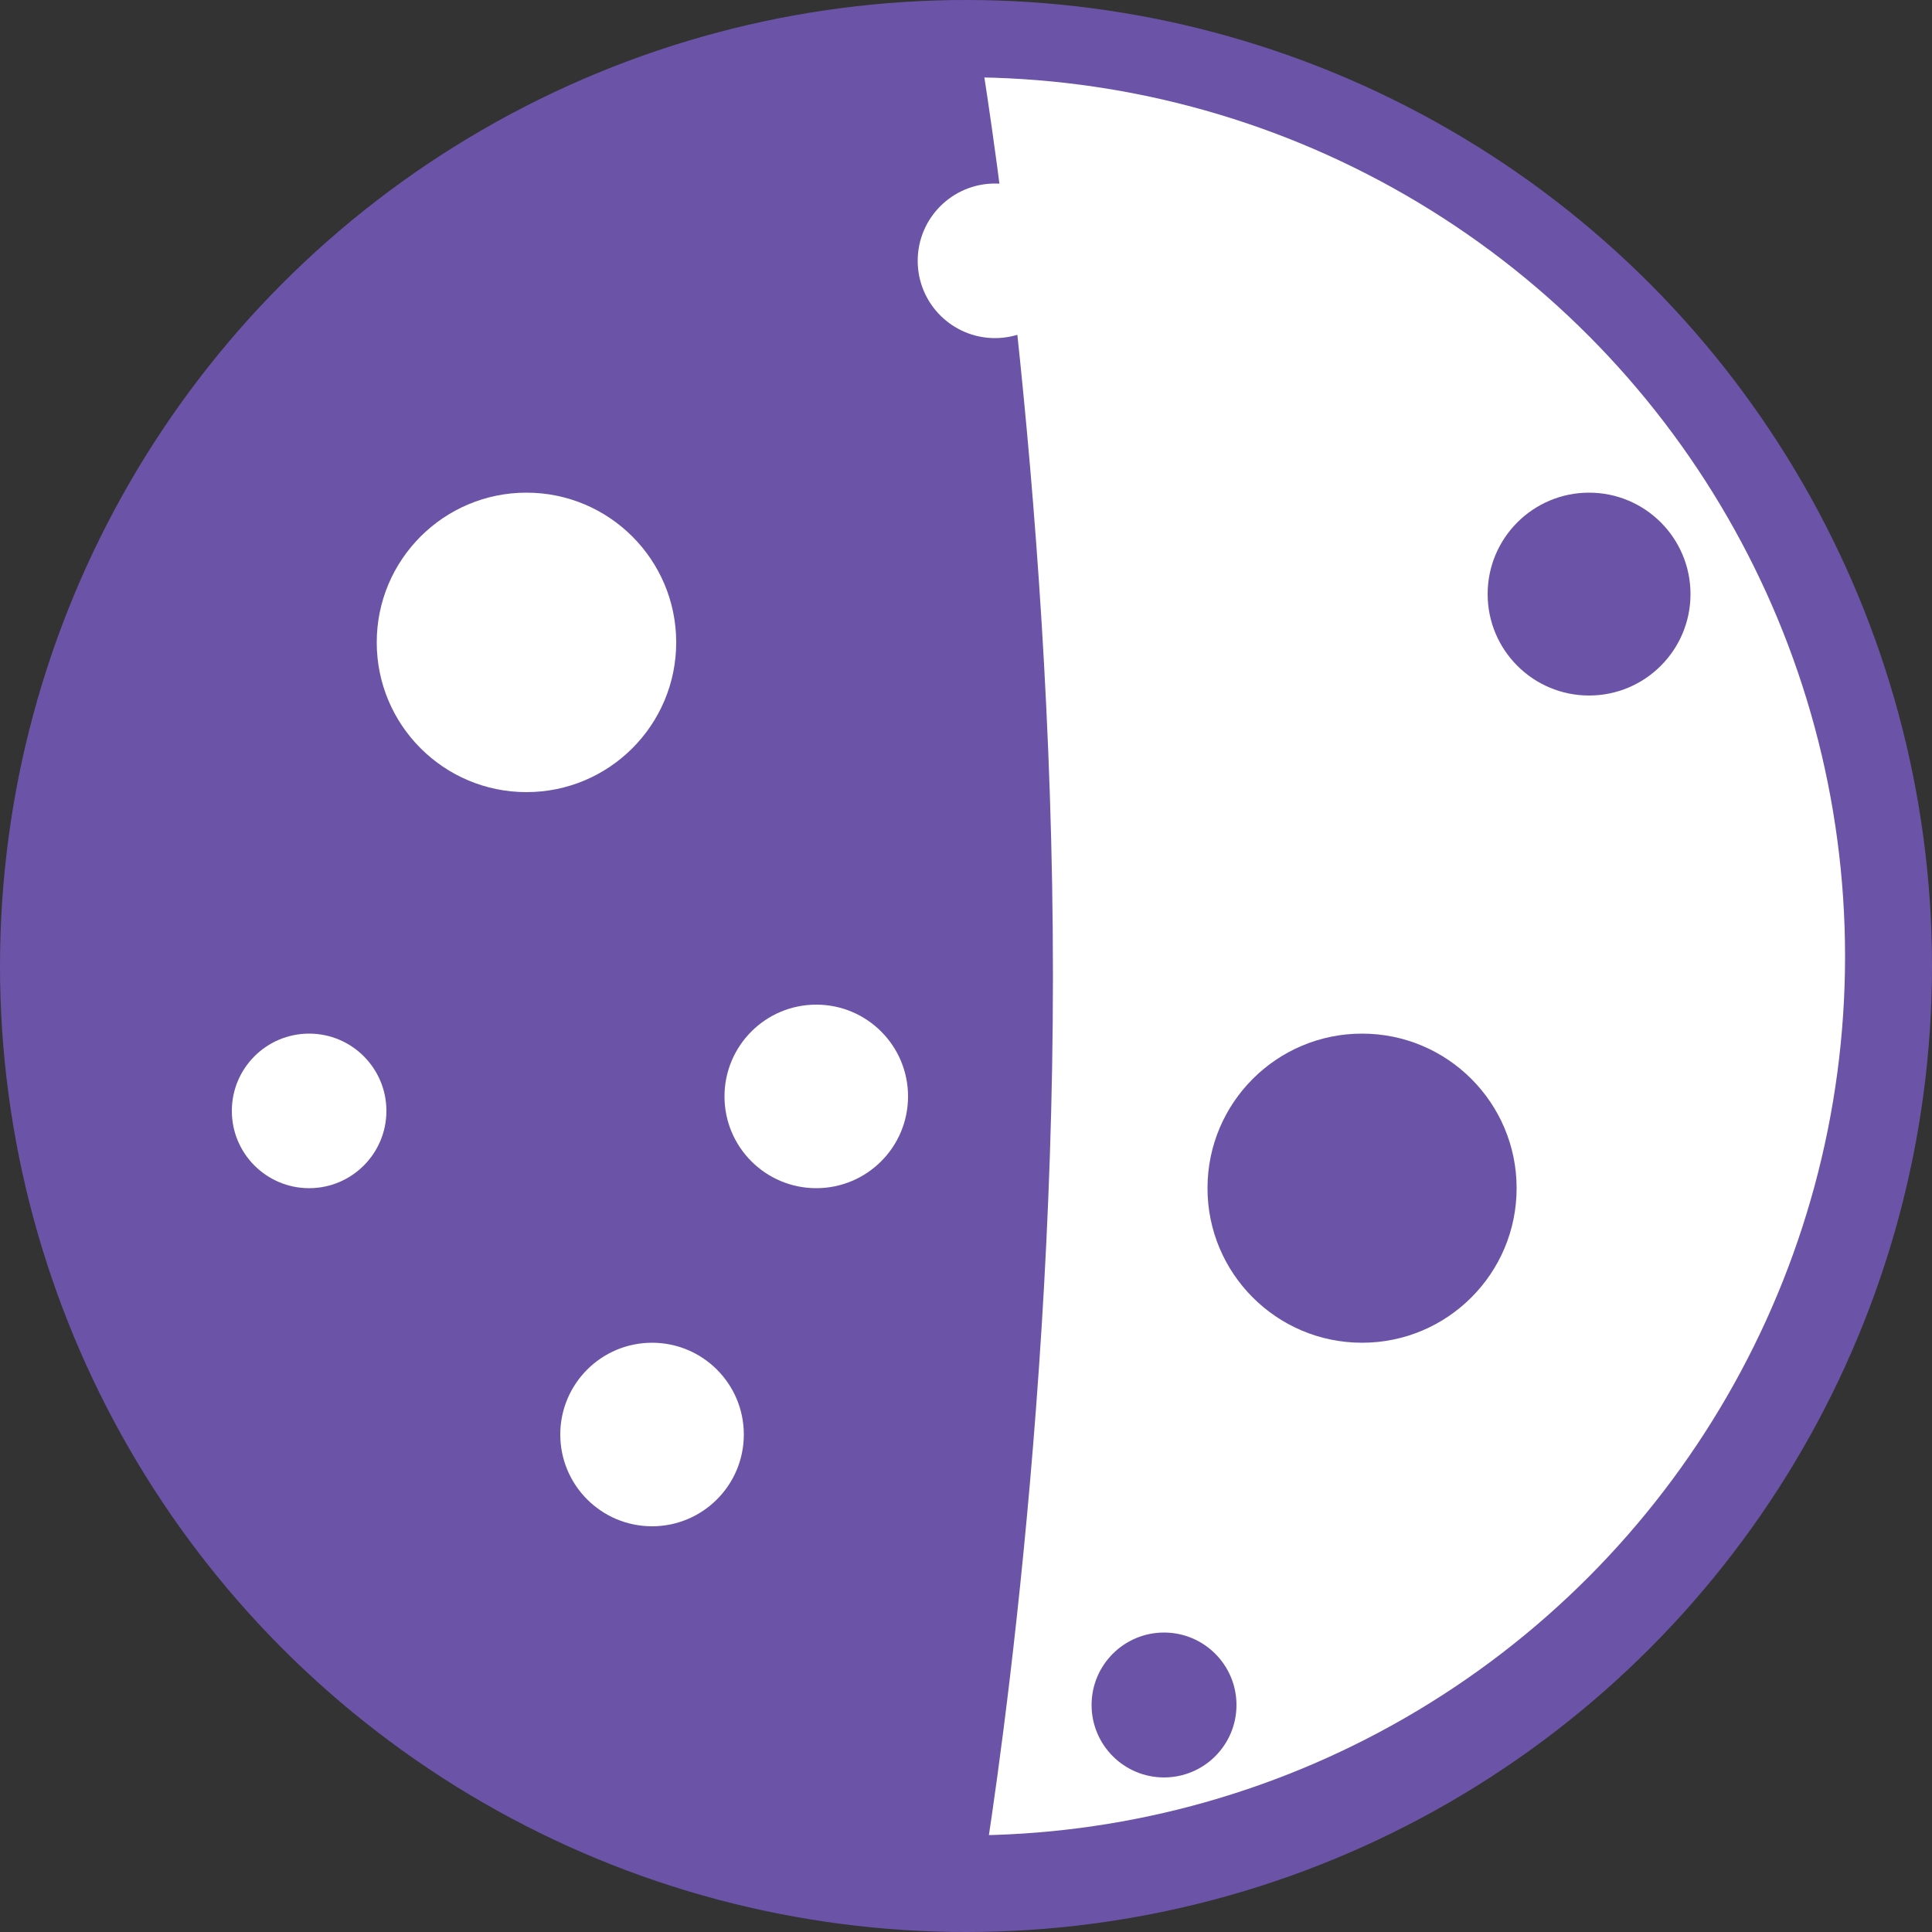 <svg xmlns="http://www.w3.org/2000/svg" width="28" height="28"><rect width="100%" height="100%" fill="#333333" stroke="none"/><circle fill="#6B54A7" cx="14" cy="14" r="14"/><circle fill="#FFF" cx="14" cy="13.86" r="12.74"/><path d="M14.21.77s1.05 6.195 1.05 13.37c0 7.175-1.05 13.23-1.05 13.23S.35 25.13.84 13.3C1.33 1.47 14.21.77 14.21.77z" fill="#6B54A7"/><circle fill="#FFF" cx="7.63" cy="9.31" r="2.17"/><circle fill="#FFF" cx="14.42" cy="3.78" r="1.12"/><circle fill="#6B54A7" cx="23.03" cy="8.61" r="1.47"/><circle fill="#6B54A7" cx="19.74" cy="17.22" r="2.24"/><circle fill="#FFF" cx="11.83" cy="15.89" r="1.33"/><circle fill="#FFF" cx="9.45" cy="20.79" r="1.33"/><circle fill="#FFF" cx="4.48" cy="16.1" r="1.12"/><circle fill="#6B54A7" cx="16.87" cy="24.71" r="1.05"/></svg>
